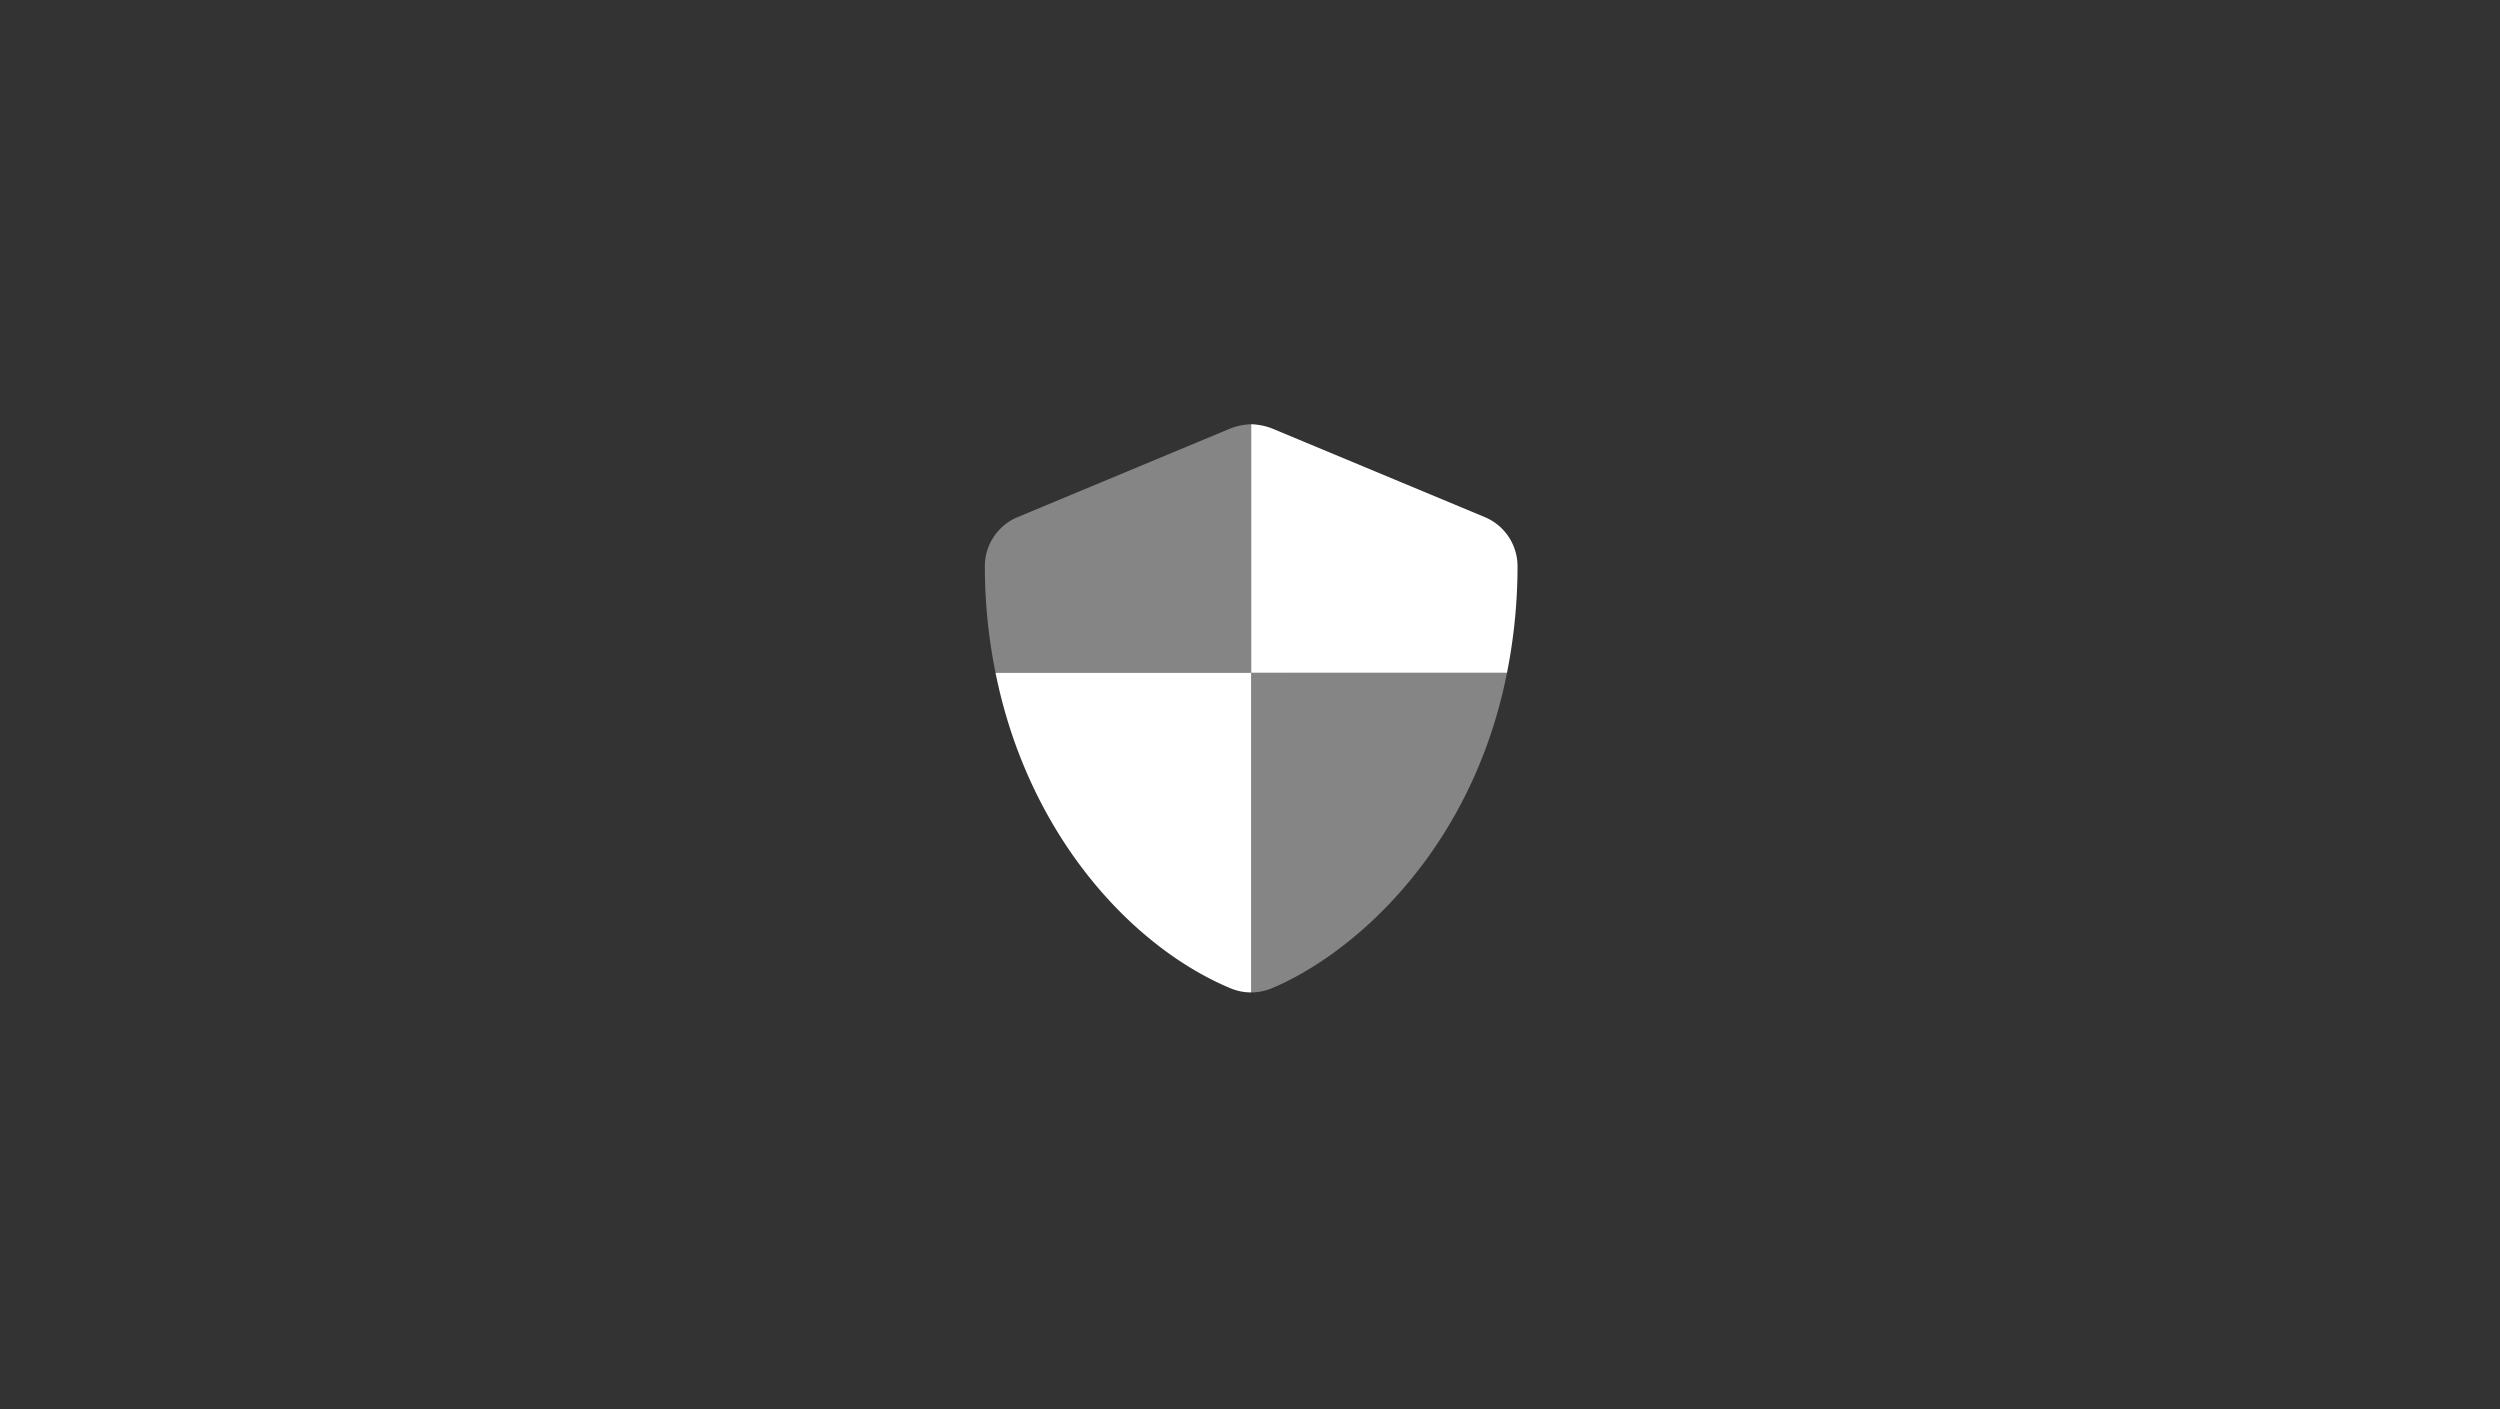 <svg width="330" height="186" xmlns="http://www.w3.org/2000/svg"><rect width="100%" height="100%" fill="#333333" stroke="none"/><g fill="#FFF" fill-rule="nonzero"><path d="M165.156 88.813V131c.926 0 1.842-.184 2.697-.54 10.597-4.414 26.39-18.017 31.068-41.643l-33.765-.004Zm-2.697-32.275-28.125 11.718A7.02 7.02 0 0 0 130 74.75a71.098 71.098 0 0 0 1.41 14.063h33.746V56a8.435 8.435 0 0 0-2.697.538Z" opacity=".4"/><path d="M162.446 130.46c.86.358 1.78.541 2.71.54V88.812h-33.745c4.318 21.463 18.038 36.232 31.035 41.649Zm33.545-62.202-28.125-11.719a8.4 8.4 0 0 0-2.701-.539h-.009v32.813h33.765c.924-4.631 1.39-9.341 1.392-14.063a7.031 7.031 0 0 0-4.322-6.492Z"/></g></svg>

